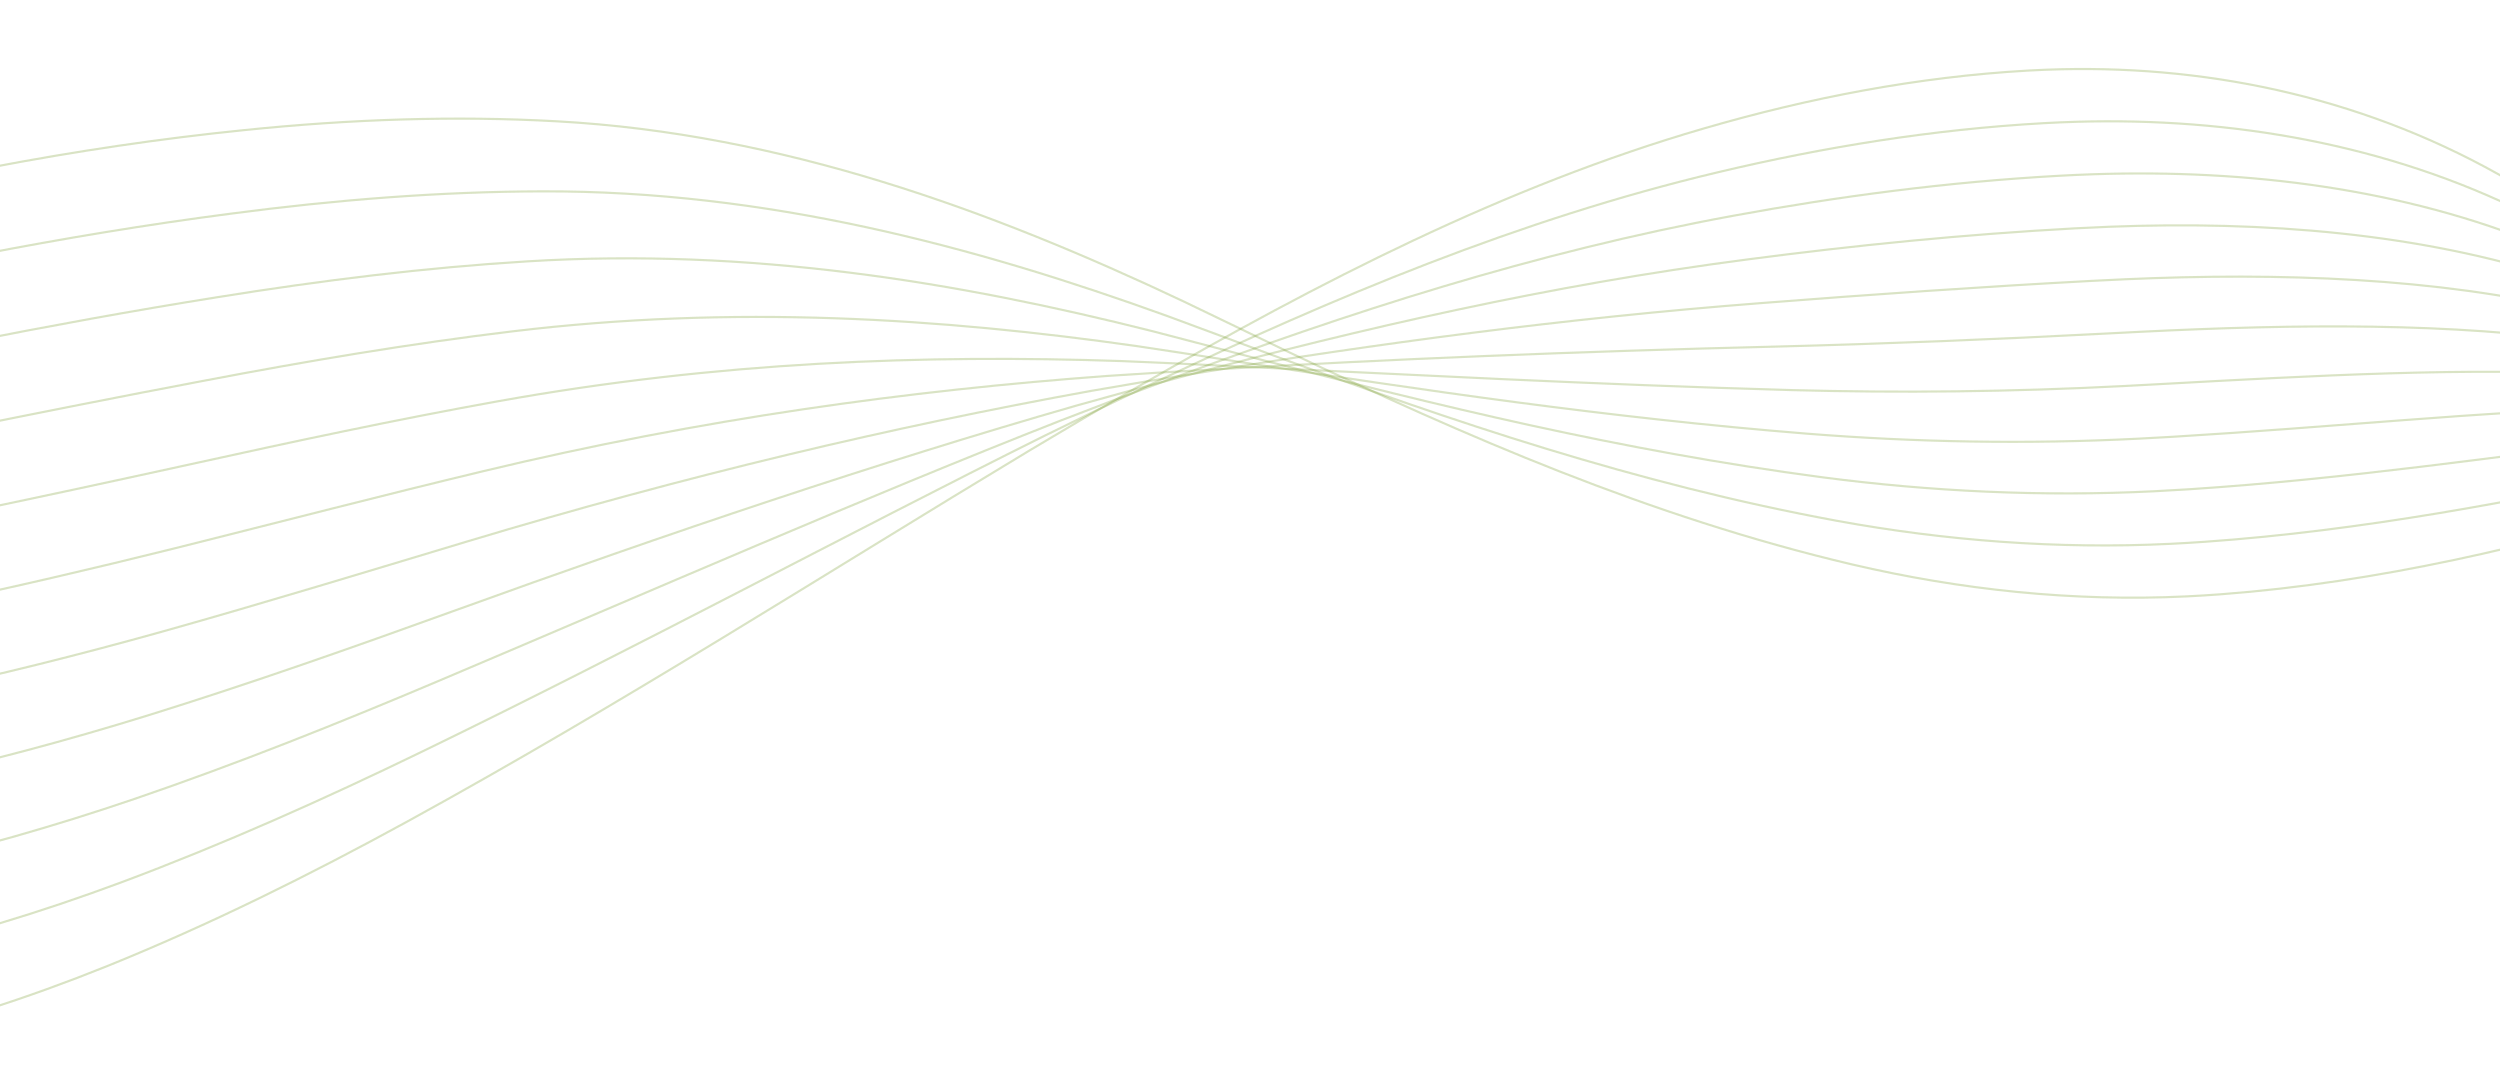 <svg width="390" height="169" viewBox="0 0 390 169" fill="none" xmlns="http://www.w3.org/2000/svg">
<path d="M-125.126 84.501C-99.101 55.874 -48.144 35.098 -1.388 26.106C11.825 23.584 25.035 21.62 38.026 20.304C54.666 18.586 71.029 18.038 86.937 18.928C121.981 20.872 154.38 32.709 184.624 47.017C190.076 49.632 195.563 52.296 201.098 54.952C228.428 67.947 257.266 80.6 288.932 88.054C305.798 92.004 323.352 93.891 341.088 93.038C342.874 92.952 344.663 92.842 346.453 92.708C395.748 88.996 443.725 69.341 467.01 61.196" stroke="#759826" stroke-opacity="0.27" stroke-width="0.339" stroke-miterlimit="10"/>
<path d="M-127.8 90.079C-100.815 67.283 -50.073 48.924 -3.378 39.772C9.795 37.21 22.956 35.032 35.892 33.347C52.464 31.155 68.752 29.887 84.599 29.851C119.508 29.754 151.865 38.354 182.219 49.345C187.69 51.361 193.193 53.425 198.742 55.489C226.146 65.561 255.019 75.445 286.609 81.255C303.436 84.33 320.928 85.701 338.613 84.836C340.394 84.749 342.178 84.643 343.963 84.517C393.126 81.067 441.253 65.606 464.992 64.155" stroke="#759826" stroke-opacity="0.27" stroke-width="0.339" stroke-miterlimit="10"/>
<path d="M-130.474 95.656C-102.528 78.692 -52.003 62.748 -5.369 53.438C7.765 50.835 20.878 48.443 33.757 46.389C50.263 43.724 66.476 41.735 82.261 40.773C117.035 38.635 149.35 43.998 179.814 51.673C185.303 53.09 190.822 54.555 196.386 56.026C223.864 63.176 252.773 70.29 284.287 74.457C301.074 76.656 318.503 77.512 336.137 76.633C337.913 76.544 339.692 76.443 341.472 76.327C390.505 73.137 438.781 61.87 462.975 67.113" stroke="#759826" stroke-opacity="0.27" stroke-width="0.339" stroke-miterlimit="10"/>
<path d="M-133.149 101.234C-104.241 90.101 -53.933 76.574 -7.359 67.104C5.735 64.46 18.8 61.855 31.622 59.431C48.061 56.292 64.199 53.584 79.923 51.695C114.562 47.517 146.834 49.643 177.408 54.001C182.916 54.819 188.452 55.684 194.029 56.563C221.581 60.79 250.526 65.135 281.964 67.658C298.713 68.983 316.078 69.322 333.661 68.43C335.432 68.341 337.206 68.243 338.982 68.136C387.883 65.208 436.309 58.135 460.957 70.072" stroke="#759826" stroke-opacity="0.27" stroke-width="0.339" stroke-miterlimit="10"/>
<path d="M-135.823 106.811C-105.955 101.51 -55.862 90.399 -9.35 80.77C3.706 78.085 16.721 75.267 29.488 72.474C45.859 68.861 61.922 65.432 77.584 62.617C112.089 56.398 144.319 55.288 175.003 56.328C180.529 56.548 186.081 56.814 191.673 57.1C219.299 58.405 248.279 59.98 279.641 60.859C296.351 61.309 313.653 61.133 331.186 60.228C332.952 60.136 334.72 60.043 336.491 59.946C385.261 57.279 433.837 54.399 458.939 73.03" stroke="#759826" stroke-opacity="0.27" stroke-width="0.339" stroke-miterlimit="10"/>
<path d="M-138.498 112.389C-107.668 112.919 -57.792 104.224 -11.34 94.436C1.676 91.711 14.643 88.678 27.353 85.516C43.657 81.43 59.646 77.281 75.246 73.539C109.616 65.279 141.803 60.932 172.598 58.656C178.142 58.277 183.711 57.943 189.317 57.637C217.017 56.019 246.032 54.825 277.318 54.061C293.989 53.635 311.229 52.943 328.71 52.025C330.471 51.932 332.235 51.843 334.001 51.755C382.639 49.35 431.365 50.664 456.922 75.989" stroke="#759826" stroke-opacity="0.27" stroke-width="0.339" stroke-miterlimit="10"/>
<path d="M-141.172 117.967C-109.382 124.328 -59.722 118.049 -13.331 108.102C-0.354 105.336 12.565 102.09 25.219 98.558C41.455 93.998 57.369 89.129 72.908 84.461C107.143 74.16 139.288 66.577 170.192 60.984C175.755 60.005 181.341 59.073 186.96 58.174C214.735 53.634 243.785 49.671 274.995 47.262C291.627 45.962 308.804 44.754 326.235 43.822C327.99 43.729 329.749 43.643 331.51 43.565C380.017 41.421 428.893 46.928 454.904 78.947" stroke="#759826" stroke-opacity="0.27" stroke-width="0.339" stroke-miterlimit="10"/>
<path d="M-143.847 123.544C-111.095 135.737 -61.651 131.874 -15.321 121.768C-2.384 118.961 10.486 115.502 23.084 111.6C39.253 106.567 55.093 100.978 70.569 95.383C104.67 83.042 136.772 72.221 167.787 63.311C173.368 61.734 178.97 60.203 184.604 58.711C212.453 51.249 241.539 44.516 272.672 40.464C289.265 38.288 306.379 36.564 323.759 35.62C325.509 35.525 327.263 35.443 329.02 35.375C377.395 33.492 426.421 43.193 452.887 81.906" stroke="#759826" stroke-opacity="0.27" stroke-width="0.339" stroke-miterlimit="10"/>
<path d="M-146.521 129.122C-112.808 147.146 -63.581 145.699 -17.311 135.434C-4.413 132.586 8.408 128.914 20.95 124.643C37.051 119.135 52.816 112.826 68.231 106.305C102.197 91.923 134.257 77.866 165.382 65.639C170.982 63.463 176.6 61.332 182.248 59.248C210.17 48.863 239.292 39.361 270.349 33.665C286.904 30.614 303.954 28.375 321.283 27.417C323.029 27.321 324.778 27.243 326.529 27.184C374.773 25.562 423.949 39.457 450.869 84.864" stroke="#759826" stroke-opacity="0.27" stroke-width="0.339" stroke-miterlimit="10"/>
<path d="M-149.195 134.699C-114.522 158.555 -65.511 159.524 -19.302 149.1C-6.443 146.212 6.329 142.326 18.815 137.685C34.849 131.704 50.54 124.675 65.893 117.227C99.724 100.804 131.741 83.51 162.976 67.967C168.595 65.192 174.23 62.462 179.892 59.785C207.888 46.478 237.045 34.206 268.026 26.866C284.542 22.941 301.53 20.185 318.808 19.215C320.548 19.117 322.292 19.043 324.038 18.994C372.151 17.633 421.477 35.722 448.851 87.823" stroke="#759826" stroke-opacity="0.27" stroke-width="0.339" stroke-miterlimit="10"/>
<path d="M-151.87 140.277C-116.235 169.964 -67.44 173.349 -21.292 162.766C-8.473 159.837 4.251 155.737 16.68 150.727C32.648 144.273 48.263 136.523 63.554 128.149C97.251 109.686 129.226 89.155 160.571 70.294C166.208 66.921 171.859 63.591 177.535 60.322C205.606 44.092 234.798 29.051 265.703 20.068C282.18 15.267 299.105 11.996 316.332 11.012C318.067 10.913 319.806 10.844 321.548 10.804C369.53 9.704 419.005 31.987 446.834 90.782" stroke="#759826" stroke-opacity="0.27" stroke-width="0.339" stroke-miterlimit="10"/>
</svg>

